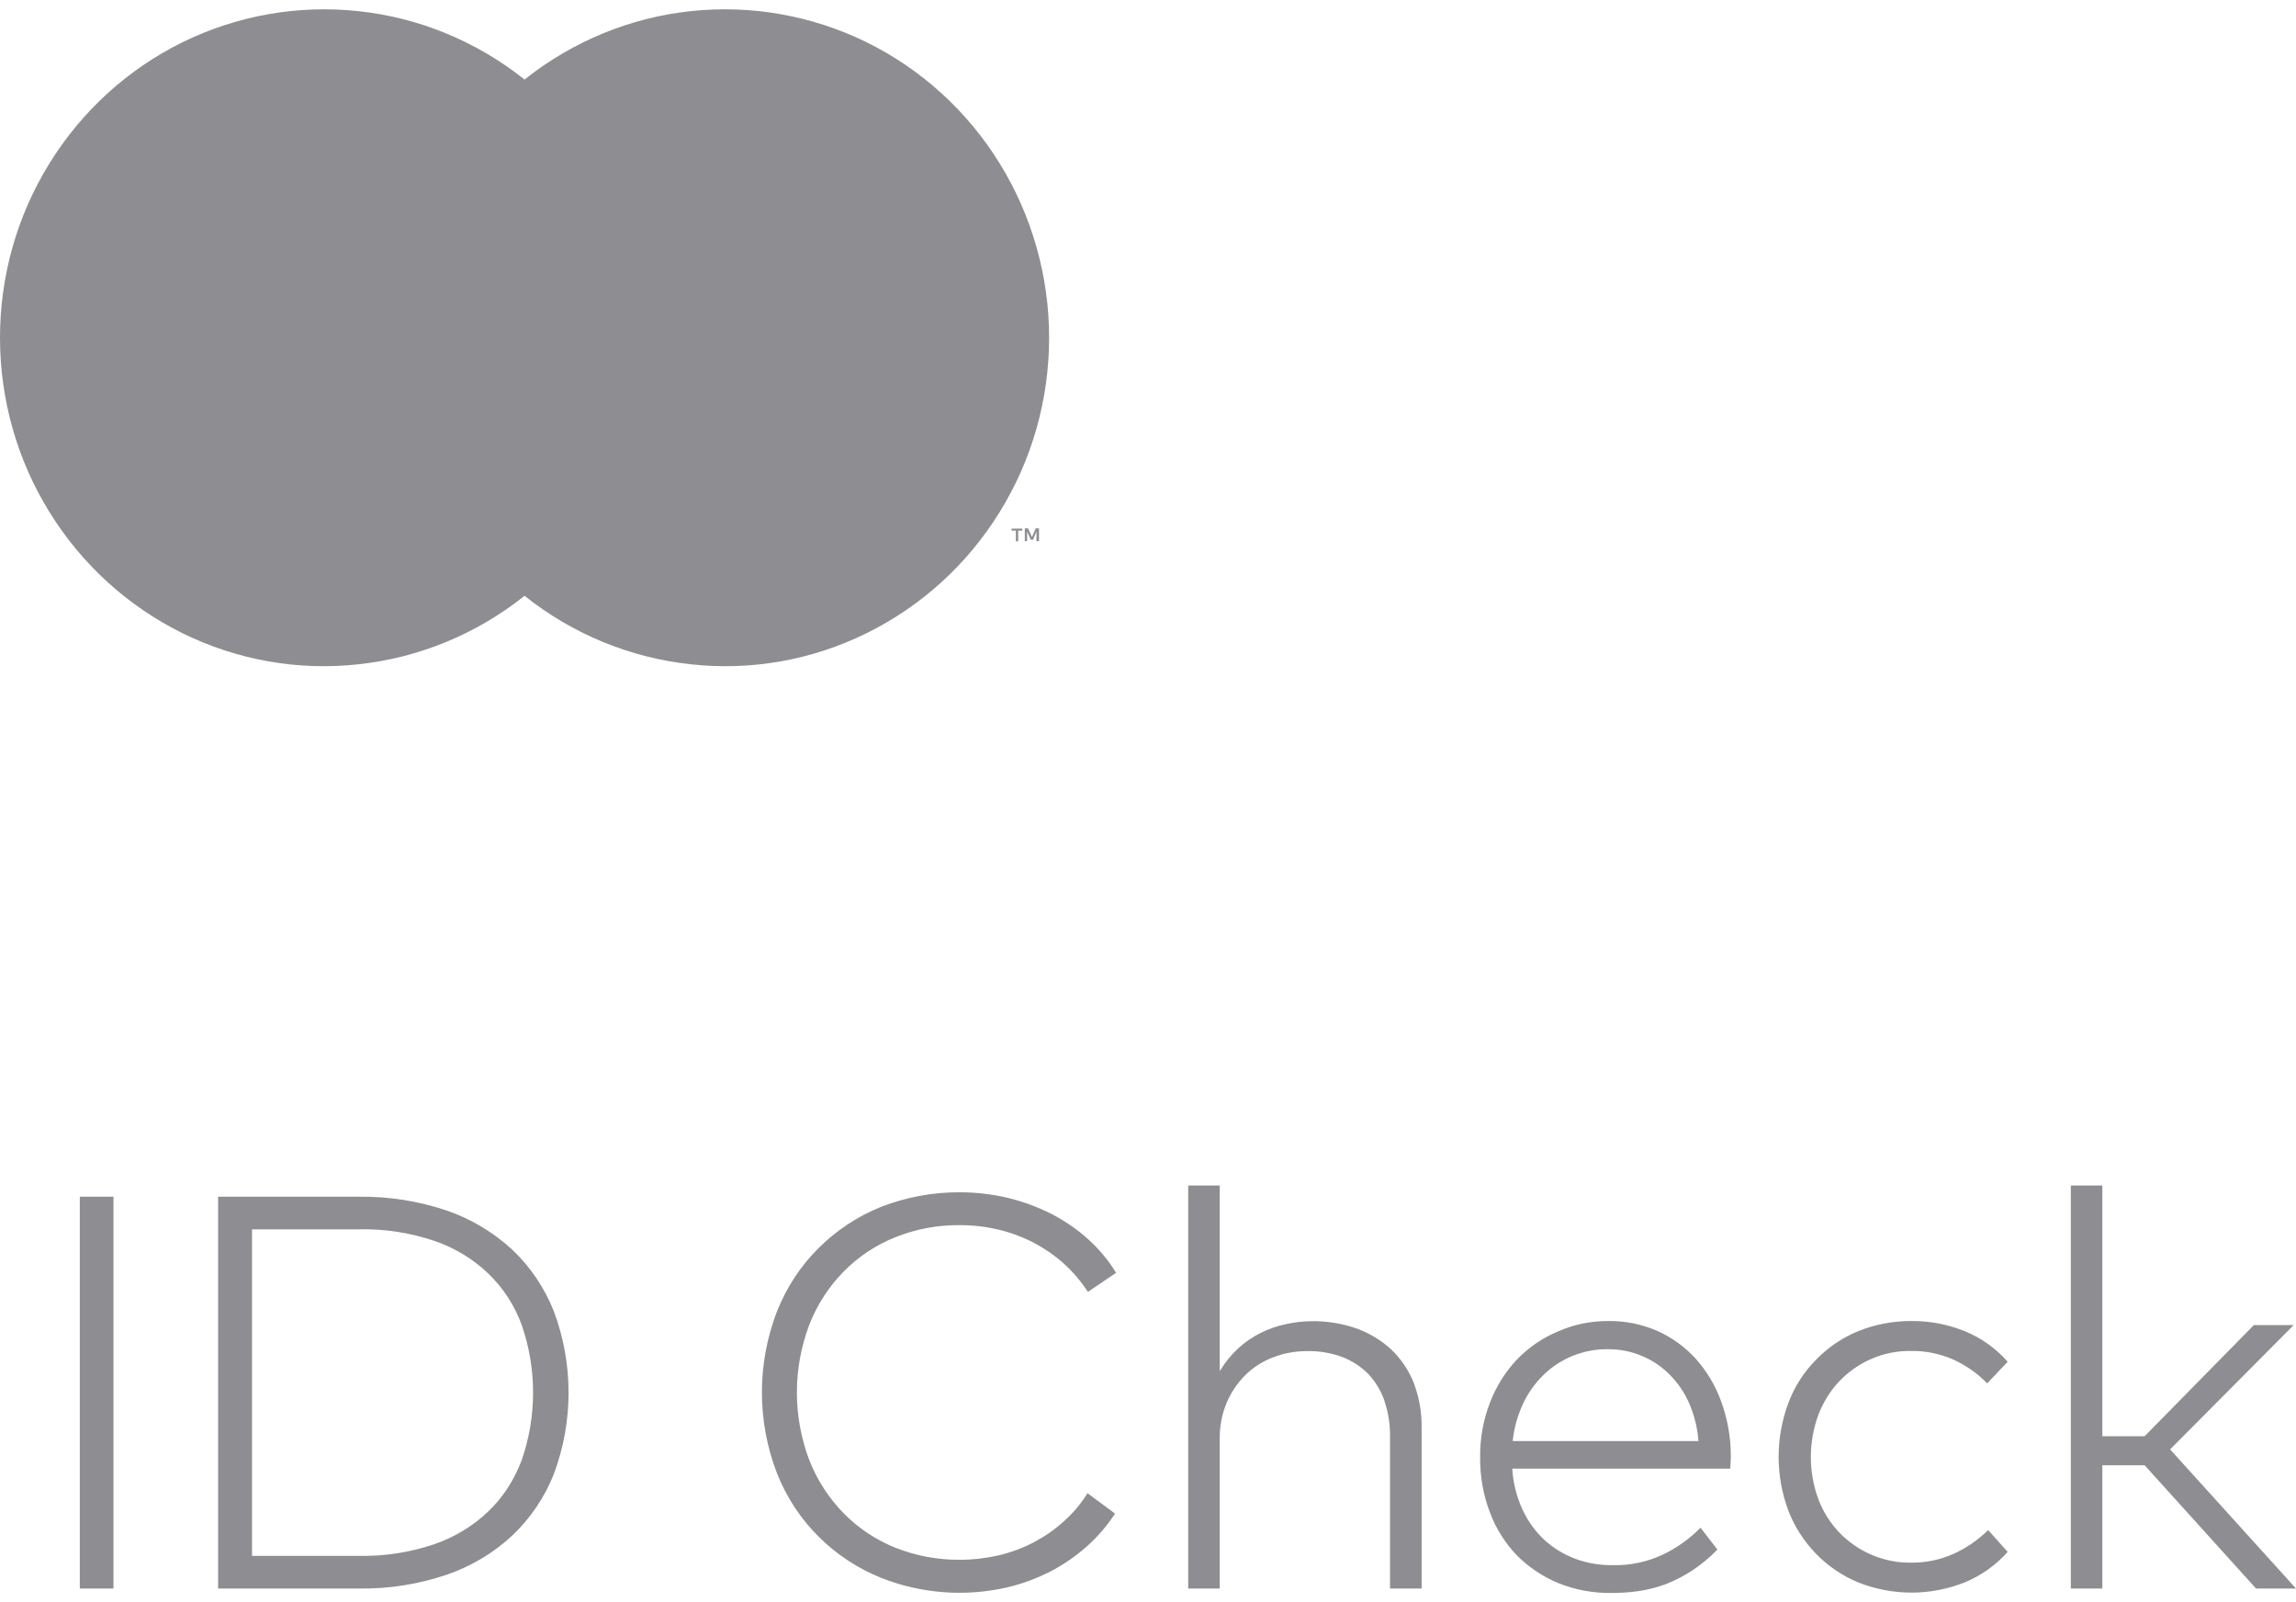 <?xml version="1.0"?>
<svg xmlns="http://www.w3.org/2000/svg" width="43" height="30" viewBox="0 0 29 20" fill="none">
<g clip-path="url(#clip0_160_3838)">
<path d="M1.436 19.944H1.008V14.996H1.433V19.944H1.436ZM4.539 14.996C4.911 14.992 5.283 15.05 5.638 15.169C5.945 15.274 6.228 15.442 6.469 15.664C6.699 15.881 6.878 16.147 6.996 16.444C7.243 17.105 7.243 17.836 6.996 18.496C6.88 18.791 6.699 19.059 6.469 19.276C6.23 19.498 5.947 19.666 5.638 19.771C5.285 19.89 4.913 19.949 4.539 19.944H2.755V14.996H4.539ZM3.183 15.406V19.532H4.539C4.858 19.537 5.177 19.488 5.481 19.386C5.737 19.298 5.972 19.157 6.167 18.971C6.356 18.791 6.498 18.567 6.59 18.321C6.781 17.77 6.781 17.168 6.59 16.617C6.501 16.371 6.356 16.147 6.167 15.966C5.972 15.779 5.735 15.637 5.481 15.552C5.177 15.45 4.86 15.401 4.539 15.408H3.183V15.406ZM12.124 14.94C12.33 14.94 12.533 14.965 12.731 15.011C12.922 15.057 13.106 15.126 13.28 15.213C13.446 15.299 13.604 15.406 13.744 15.533C13.881 15.657 14 15.798 14.097 15.957L13.741 16.198C13.657 16.069 13.558 15.952 13.444 15.847C13.328 15.742 13.2 15.654 13.065 15.581C12.924 15.508 12.772 15.45 12.617 15.413C12.456 15.374 12.291 15.355 12.124 15.355C11.847 15.352 11.571 15.403 11.312 15.506C11.068 15.603 10.846 15.749 10.66 15.937C10.472 16.127 10.324 16.354 10.225 16.605C10.012 17.161 10.012 17.775 10.225 18.331C10.324 18.581 10.474 18.808 10.66 18.998C10.846 19.186 11.068 19.332 11.312 19.43C11.571 19.532 11.847 19.583 12.124 19.581C12.289 19.581 12.456 19.561 12.615 19.525C12.77 19.488 12.92 19.432 13.06 19.359C13.197 19.286 13.326 19.198 13.439 19.093C13.555 18.991 13.654 18.872 13.736 18.74L14.084 18.998C13.983 19.152 13.862 19.293 13.724 19.415C13.584 19.539 13.43 19.644 13.265 19.73C13.094 19.817 12.91 19.885 12.724 19.929C12.192 20.051 11.639 20.01 11.131 19.81C10.836 19.691 10.566 19.515 10.339 19.288C10.111 19.062 9.933 18.789 9.814 18.489C9.56 17.831 9.56 17.102 9.814 16.444C9.933 16.144 10.111 15.871 10.339 15.645C10.566 15.418 10.836 15.242 11.131 15.123C11.448 15.001 11.786 14.938 12.124 14.94ZM15.409 17.195C15.472 17.09 15.549 16.995 15.638 16.912C15.723 16.834 15.82 16.768 15.921 16.717C16.023 16.666 16.131 16.629 16.242 16.605C16.351 16.581 16.465 16.568 16.576 16.568C16.767 16.566 16.958 16.598 17.137 16.661C17.299 16.72 17.448 16.81 17.574 16.927C17.697 17.044 17.794 17.19 17.857 17.348C17.924 17.526 17.958 17.714 17.956 17.904V19.944H17.557V18.028C17.56 17.875 17.535 17.721 17.487 17.575C17.444 17.448 17.373 17.331 17.282 17.234C17.187 17.139 17.074 17.066 16.951 17.019C16.808 16.968 16.656 16.941 16.503 16.946C16.356 16.946 16.211 16.973 16.073 17.027C15.943 17.078 15.824 17.153 15.725 17.253C15.626 17.353 15.546 17.473 15.491 17.604C15.433 17.745 15.404 17.897 15.406 18.05V19.944H15.008V14.855H15.406V17.195H15.409ZM20.322 16.566C20.532 16.564 20.738 16.607 20.931 16.69C21.114 16.771 21.279 16.89 21.417 17.041C21.557 17.197 21.666 17.38 21.738 17.577C21.818 17.797 21.861 18.028 21.861 18.262C21.861 18.294 21.861 18.321 21.859 18.35C21.856 18.377 21.856 18.404 21.854 18.43H19.101C19.111 18.608 19.155 18.784 19.23 18.947C19.297 19.091 19.391 19.223 19.507 19.33C19.621 19.435 19.754 19.515 19.899 19.569C20.051 19.625 20.211 19.651 20.373 19.649C20.585 19.654 20.796 19.61 20.989 19.522C21.172 19.437 21.337 19.32 21.479 19.176L21.692 19.452C21.595 19.552 21.489 19.639 21.373 19.717C21.269 19.785 21.158 19.842 21.042 19.888C20.931 19.929 20.815 19.959 20.699 19.976C20.583 19.993 20.464 20 20.346 20C20.119 20.002 19.894 19.961 19.684 19.876C19.488 19.795 19.309 19.676 19.159 19.525C19.01 19.369 18.894 19.186 18.819 18.984C18.734 18.762 18.693 18.526 18.695 18.287C18.693 18.05 18.734 17.816 18.819 17.597C18.896 17.395 19.012 17.209 19.159 17.053C19.307 16.9 19.481 16.78 19.677 16.698C19.882 16.607 20.102 16.564 20.322 16.566ZM20.315 16.922C20.157 16.919 20.003 16.949 19.855 17.009C19.72 17.066 19.597 17.146 19.491 17.251C19.384 17.356 19.297 17.48 19.234 17.616C19.167 17.763 19.123 17.921 19.106 18.082H21.453C21.441 17.919 21.402 17.76 21.337 17.609C21.279 17.473 21.194 17.348 21.09 17.244C20.989 17.141 20.866 17.058 20.733 17.005C20.602 16.949 20.46 16.922 20.315 16.922ZM24.147 16.566C24.379 16.564 24.611 16.61 24.826 16.698C25.029 16.783 25.213 16.914 25.358 17.08L25.1 17.353C24.976 17.226 24.829 17.124 24.669 17.051C24.5 16.978 24.321 16.941 24.138 16.944C23.966 16.941 23.795 16.975 23.637 17.044C23.485 17.109 23.35 17.204 23.234 17.324C23.118 17.446 23.029 17.59 22.968 17.748C22.84 18.094 22.84 18.474 22.968 18.818C23.026 18.974 23.118 19.118 23.232 19.237C23.348 19.357 23.485 19.452 23.637 19.517C23.797 19.586 23.966 19.62 24.138 19.617C24.324 19.62 24.508 19.581 24.677 19.505C24.839 19.432 24.984 19.33 25.112 19.206L25.358 19.481C25.211 19.647 25.027 19.778 24.824 19.863C24.389 20.039 23.903 20.039 23.468 19.866C23.27 19.783 23.089 19.661 22.937 19.505C22.787 19.349 22.666 19.164 22.589 18.962C22.424 18.523 22.424 18.038 22.589 17.599C22.666 17.395 22.784 17.209 22.937 17.056C23.087 16.9 23.268 16.778 23.468 16.695C23.686 16.607 23.915 16.564 24.147 16.566ZM26.554 18.021H27.088L28.468 16.617H28.971L27.41 18.187L29 19.944H28.495L27.088 18.387H26.554V19.944H26.156V14.855H26.554V18.021Z" fill="#8D8D92"/>
<path d="M8.417 0.887H4.833V7.409H8.417V0.887Z" fill="#8D8D92"/>
<path d="M5.061 4.148C5.061 3.52 5.201 2.901 5.471 2.335C5.742 1.77 6.136 1.275 6.624 0.887C6.02 0.407 5.295 0.107 4.531 0.025C3.768 -0.058 2.997 0.078 2.305 0.417C1.614 0.758 1.032 1.287 0.624 1.948C0.215 2.608 0 3.371 0 4.148C0 4.926 0.215 5.689 0.624 6.349C1.032 7.01 1.614 7.539 2.305 7.88C2.997 8.221 3.768 8.357 4.531 8.272C5.295 8.189 6.02 7.89 6.624 7.409C6.136 7.022 5.742 6.527 5.471 5.962C5.201 5.396 5.061 4.777 5.061 4.148Z" fill="#8D8D92"/>
<path d="M13.251 4.148C13.251 4.926 13.036 5.689 12.627 6.349C12.219 7.01 11.637 7.539 10.945 7.88C10.254 8.221 9.483 8.357 8.72 8.272C7.956 8.189 7.231 7.89 6.627 7.409C7.115 7.022 7.509 6.527 7.78 5.962C8.05 5.396 8.191 4.777 8.191 4.148C8.191 3.52 8.05 2.901 7.78 2.335C7.509 1.77 7.115 1.275 6.627 0.887C7.231 0.407 7.956 0.107 8.72 0.025C9.483 -0.058 10.254 0.078 10.945 0.417C11.637 0.758 12.219 1.287 12.627 1.948C13.034 2.608 13.251 3.371 13.251 4.148Z" fill="#8D8D92"/>
<path d="M12.86 6.719V6.585H12.913V6.559H12.777V6.585H12.831V6.719H12.86ZM13.123 6.719V6.556H13.082L13.034 6.666L12.985 6.556H12.944V6.717H12.973V6.595L13.019 6.7H13.048L13.091 6.595V6.717H13.123V6.719Z" fill="#8D8D92"/>
</g>
<defs>
<clipPath id="clip0_160_3838">
<rect width="29" height="20" fill="white"/>
</clipPath>
</defs>
</svg>
